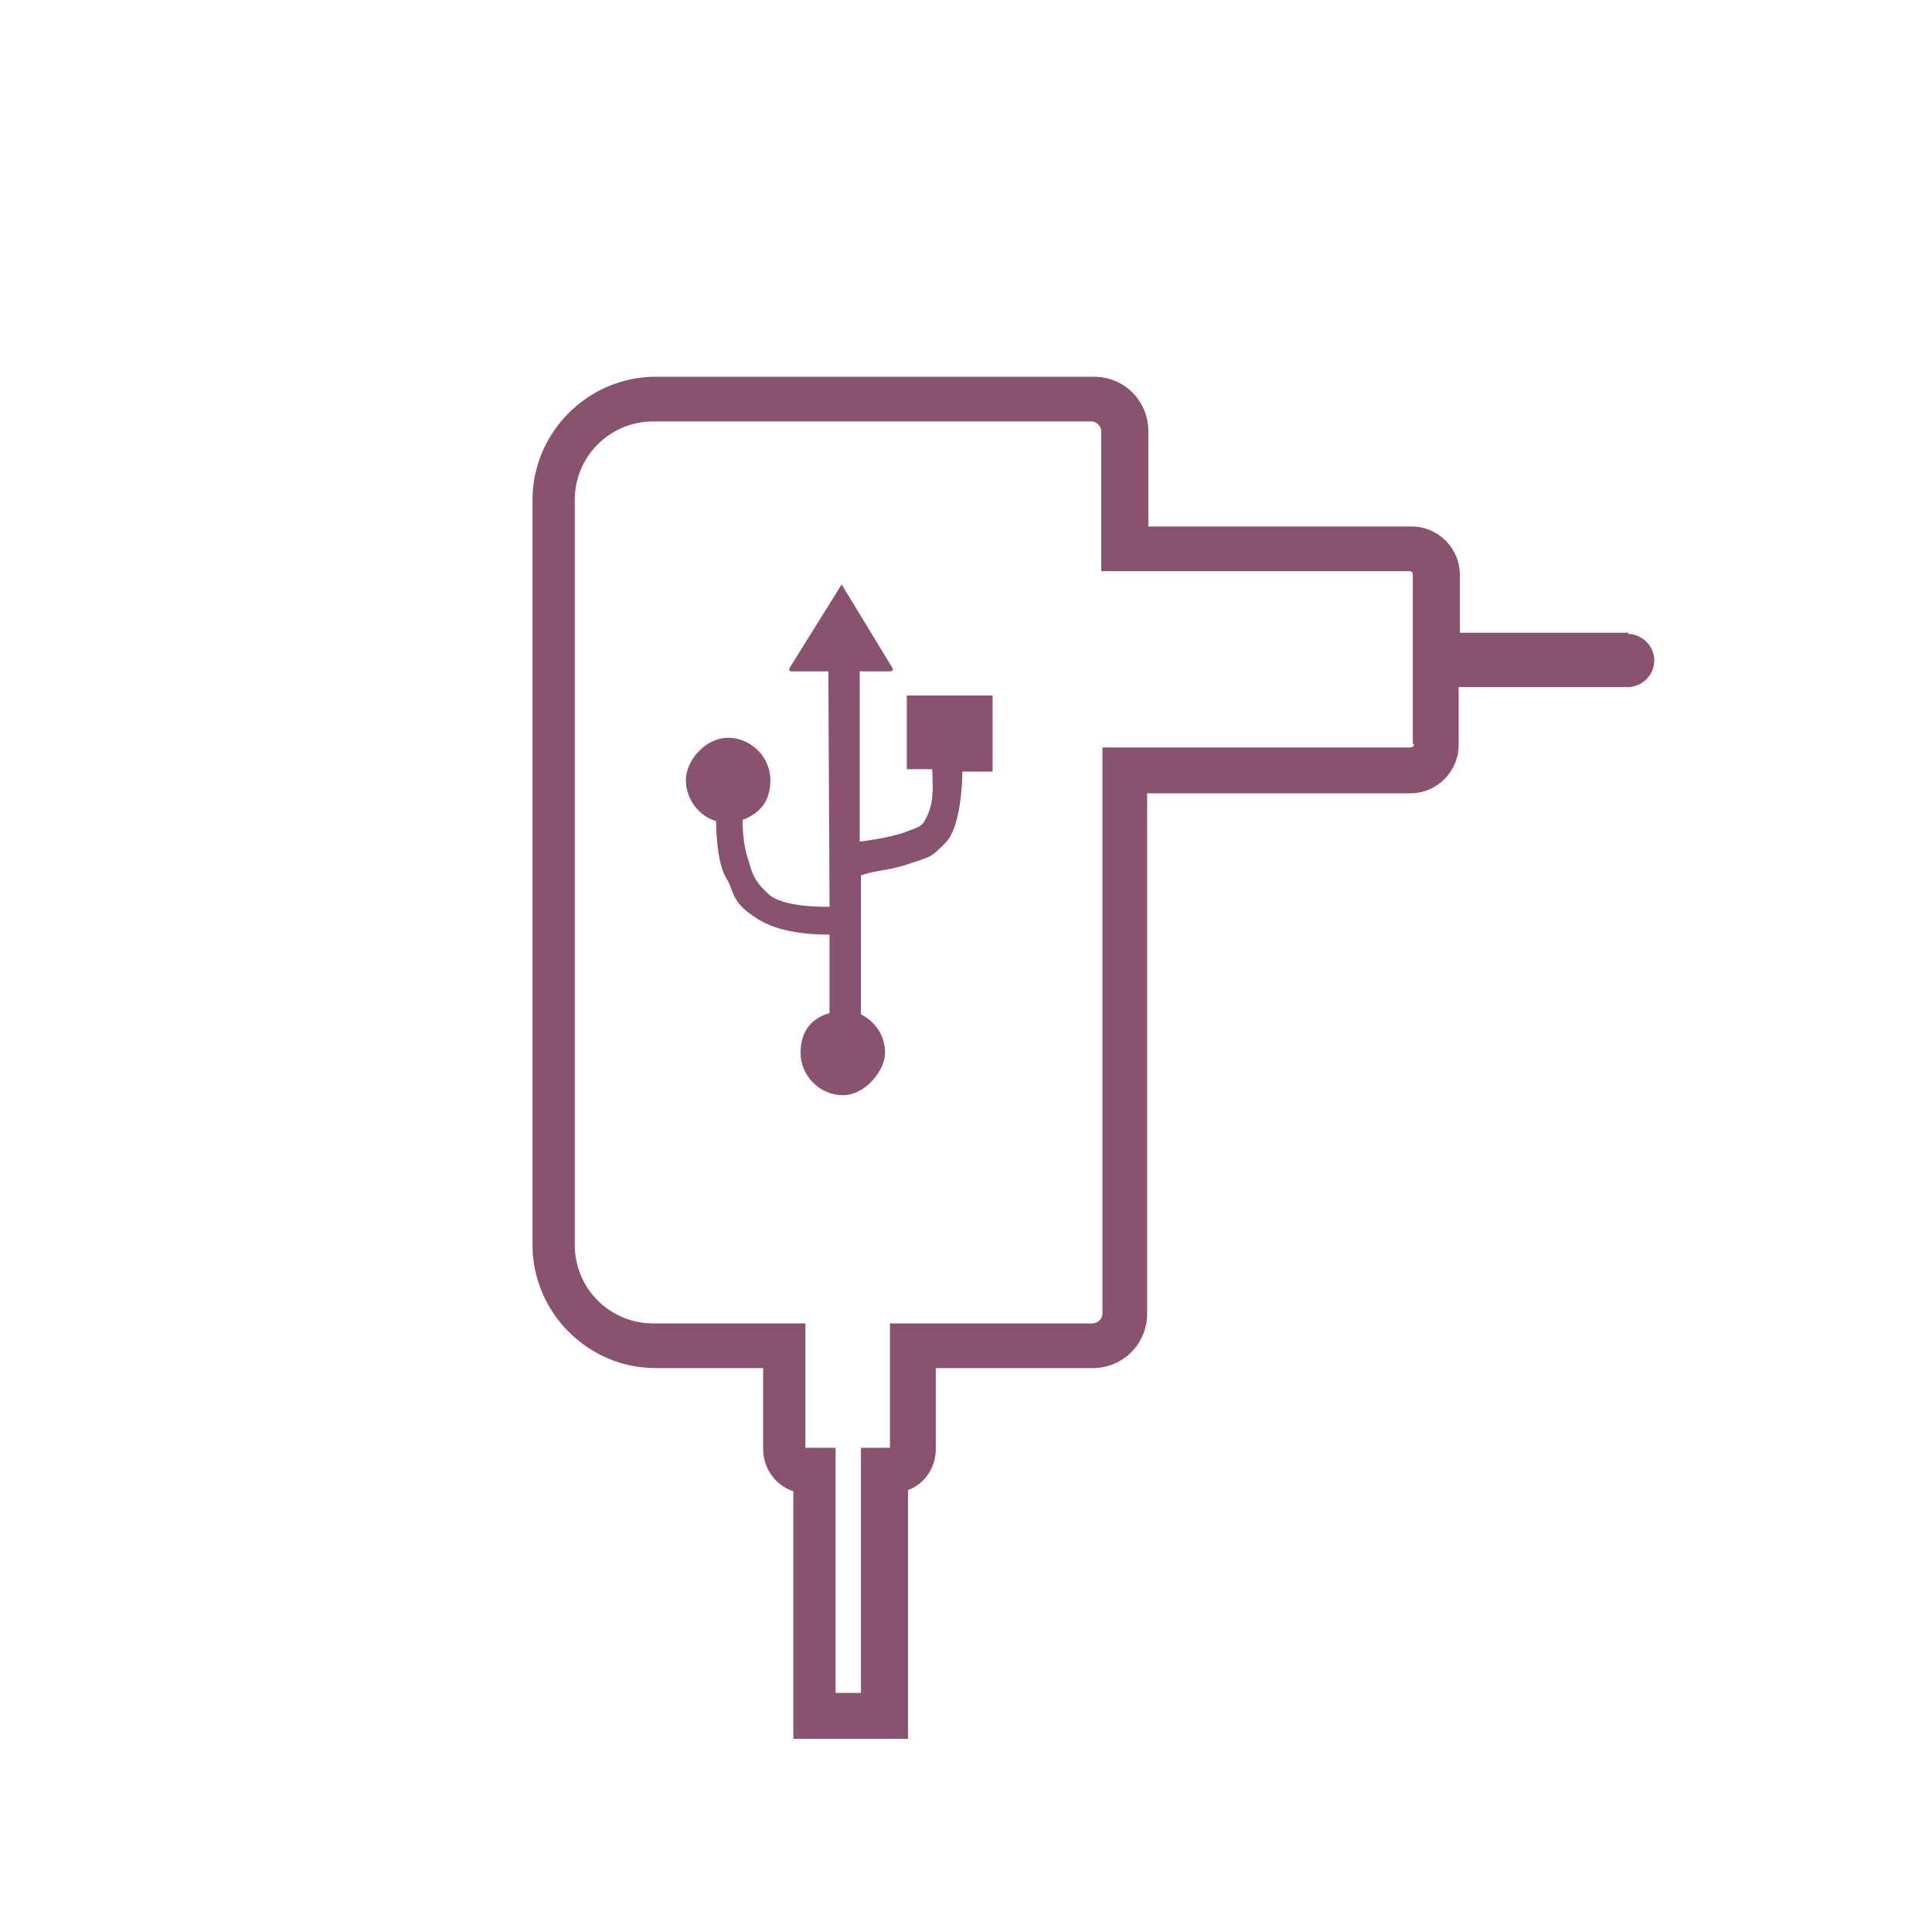 <?xml version="1.0" encoding="UTF-8"?>
<svg xmlns="http://www.w3.org/2000/svg" version="1.1" viewBox="0 0 160 160">
  <defs>
    <style>
      .cls-1 {
        fill: #895271;
      }
    </style>
  </defs>
  <!-- Generator: Adobe Illustrator 28.6.0, SVG Export Plug-In . SVG Version: 1.2.0 Build 709)  -->
  <g>
    <g id="Warstwa_1">
      <path class="cls-1" d="M134.9,52.4h-14v-4.8c0-2.2-1.8-4-4-4h-21.8v-7.9c0-2.5-2-4.5-4.5-4.5h-36.3c-5.6,0-10.2,4.6-10.2,10.2v61.7c0,5.6,4.6,10.2,10.2,10.2h8.9v6.7c0,1.6,1,3,2.5,3.5v20.5h9.5v-20.6c1.4-.5,2.3-1.9,2.3-3.4v-6.7h13c2.5,0,4.5-2,4.5-4.5v-43.1h21.8c2.2,0,4-1.8,4-4v-4.8h14c1.2,0,2.2-1,2.2-2.2s-1-2.2-2.2-2.2h0ZM117.1,61.6c0,.2-.1.3-.3.3h-25.5v46.9c0,.4-.4.8-.8.8h-16.8v1.9s0,0,0,.1v8.3s-2.4,0-2.4,0v20.3h-2.1v-20.3h-2.5s0-8.3,0-8.3v-2c0,0-12.6,0-12.6,0-3.6,0-6.5-2.9-6.5-6.5v-61.7c0-3.6,2.9-6.5,6.5-6.5h36.3c.4,0,.8.4.8.8v11.6h25.5c.2,0,.3.1.3.3v14h0Z"/>
      <path class="cls-1" d="M79.7,63.9c0,1.2-.2,4.7-1.4,5.9-1.2,1.2-1.1,1.1-2.9,1.7-1.7.6-3.1.6-4.1,1v11.5c1.2.6,2,1.8,2,3.2s-1.6,3.5-3.5,3.5-3.5-1.6-3.5-3.5,1-2.9,2.4-3.3c0-2.6,0-6.1,0-6.5-.8,0-3.8,0-5.8-1.2-2-1.2-2.1-2-2.5-3-.2-.5-.4-.5-.7-1.6-.3-1.1-.4-2.8-.4-3.6-1.4-.4-2.5-1.8-2.5-3.4s1.6-3.5,3.5-3.5,3.5,1.6,3.5,3.5-1,2.8-2.3,3.3c0,1,.1,2.3.5,3.4.3,1.1.5,1.7,1.7,2.8,1.2,1,4.2,1,5,1,0-.8-.1-19.5-.1-19.5h-3c-.2,0-.3,0-.2-.3l4.3-6.9,4.2,6.9c.1.2,0,.3-.2.3h-2.5s0,14.1,0,14.1c0,0,2.5-.3,3.8-.8,1.3-.5,1.4-.4,1.9-1.6.5-1.2.3-2.8.3-3.6h-2.1v-6.1h7.1c0,0,0,6.3,0,6.3,0,0-2,0-2.6,0h0Z"/>
    </g>
  </g>
</svg>